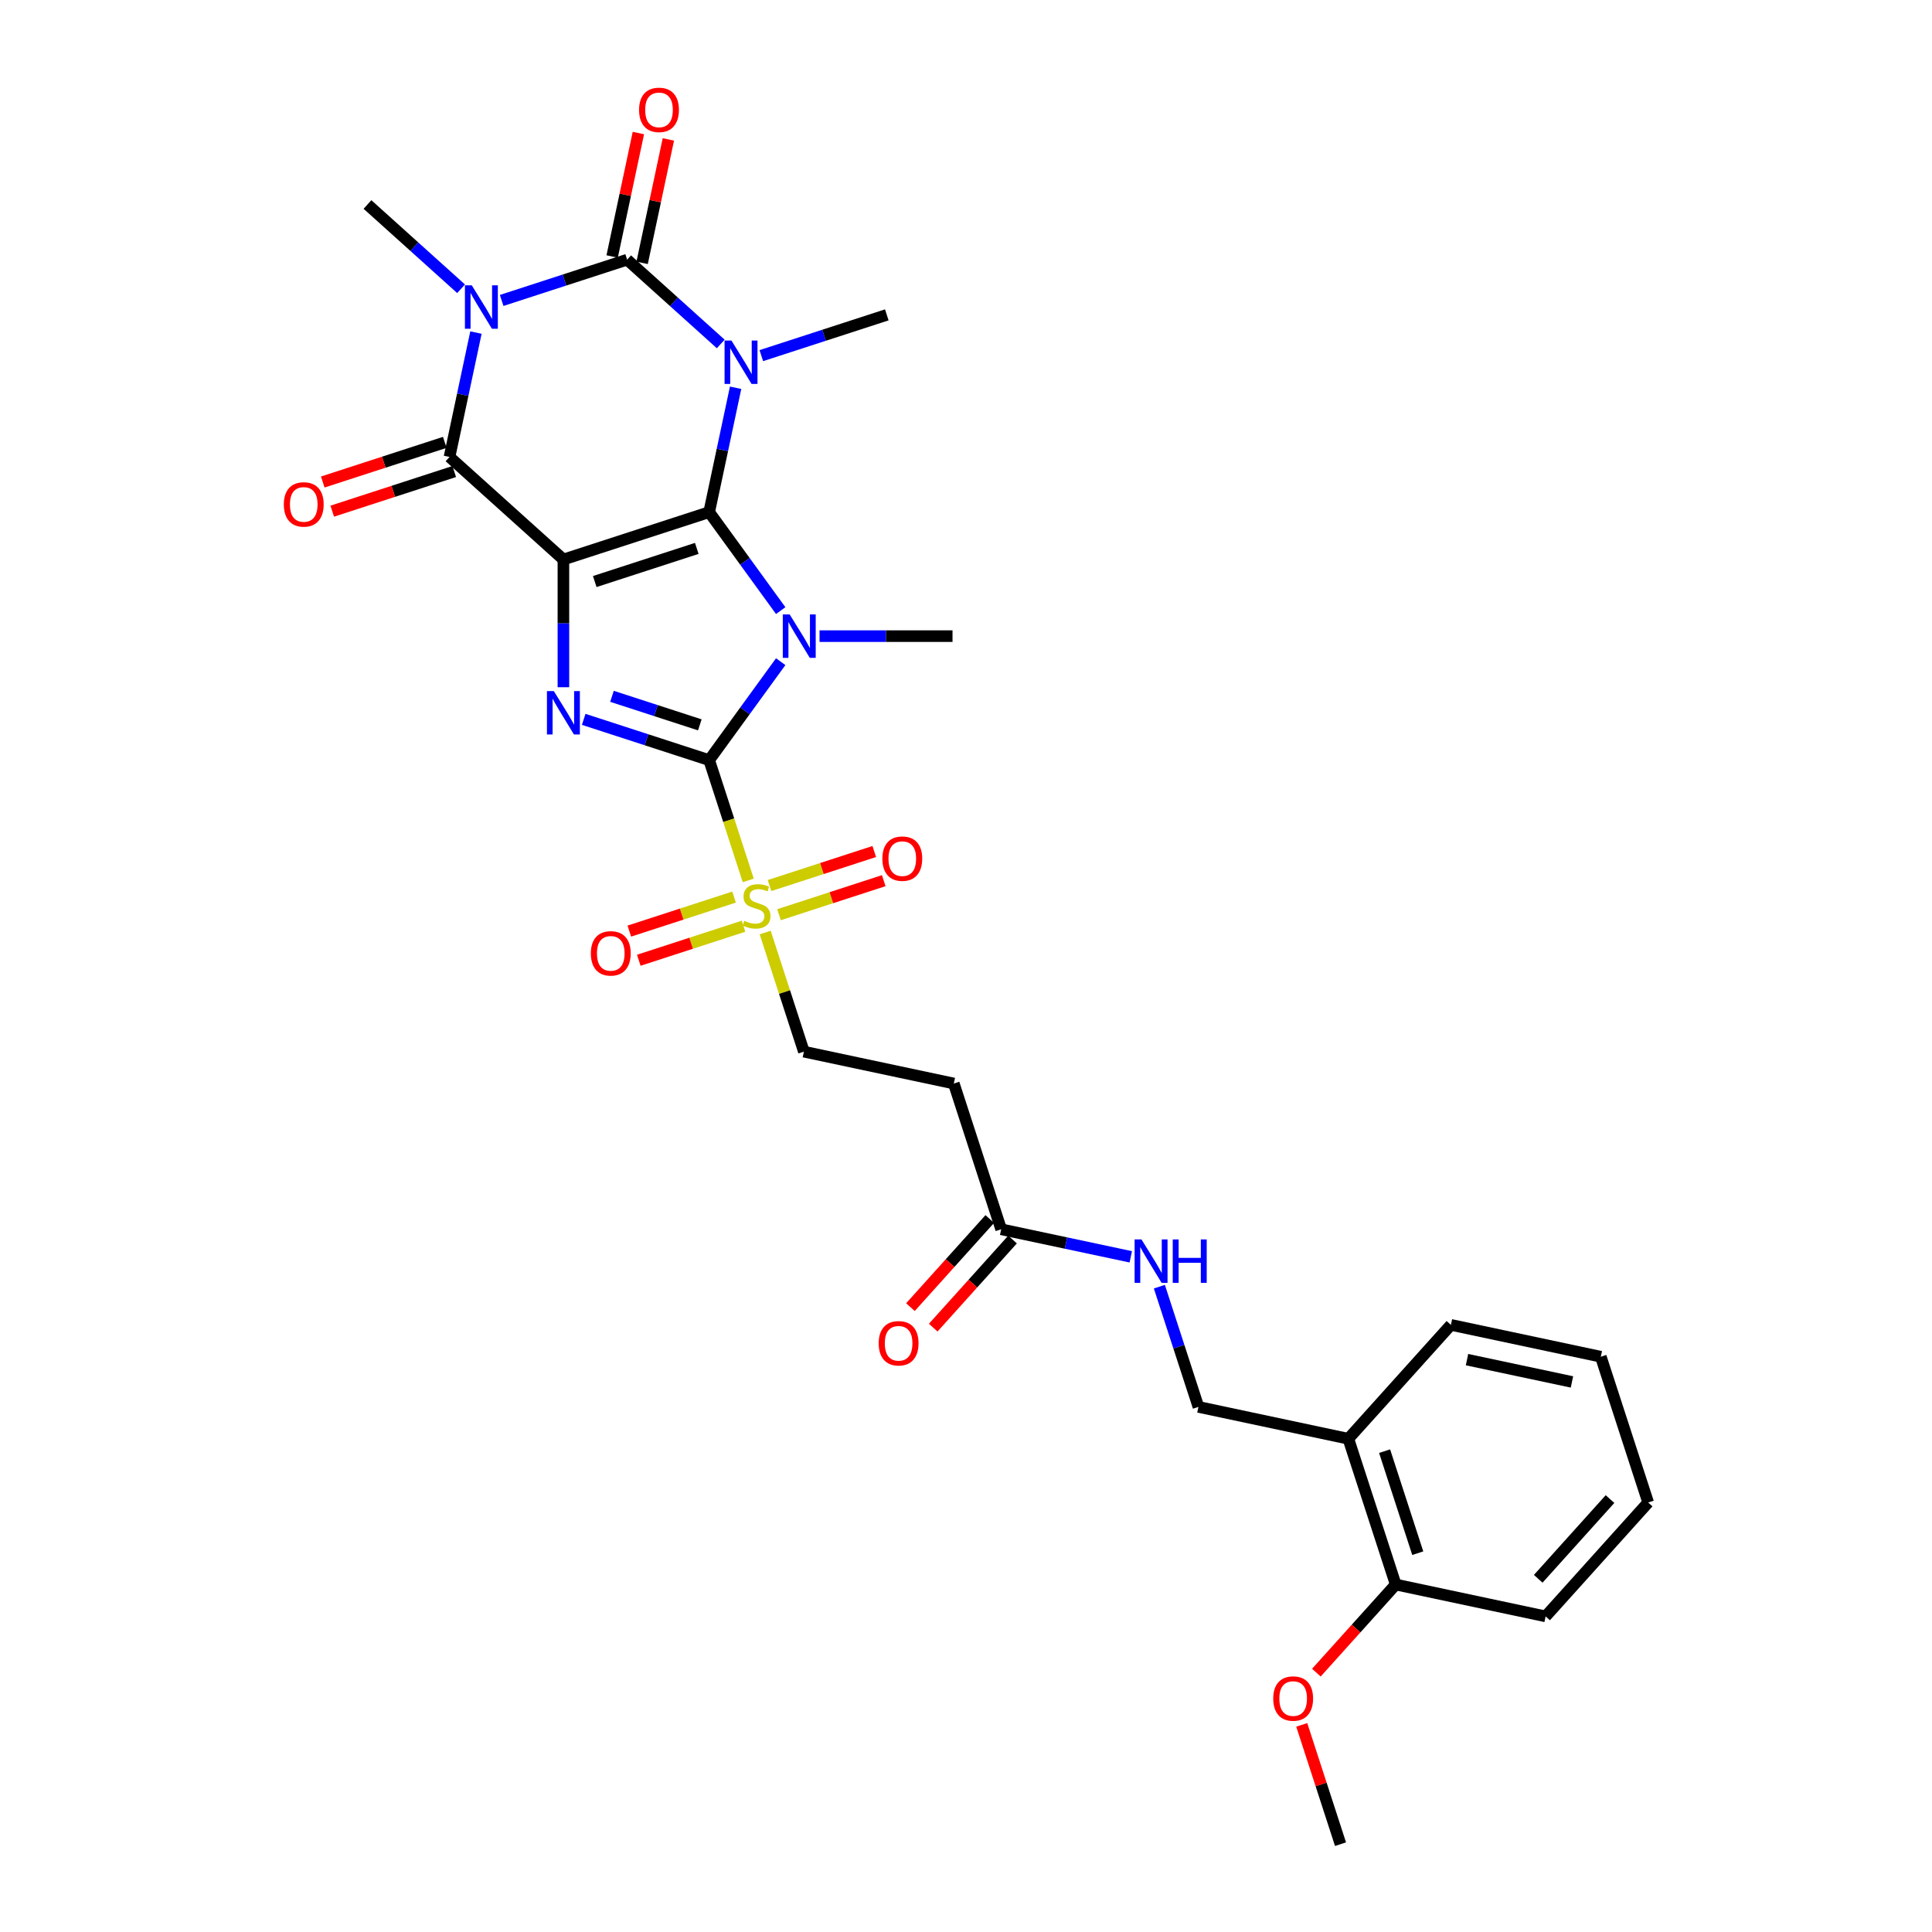 <?xml version='1.0' encoding='iso-8859-1'?>
<svg version='1.1' baseProfile='full'
              xmlns='http://www.w3.org/2000/svg'
                      xmlns:rdkit='http://www.rdkit.org/xml'
                      xmlns:xlink='http://www.w3.org/1999/xlink'
                  xml:space='preserve'
width='1000px' height='1000px' viewBox='0 0 1000 1000'>
<!-- END OF HEADER -->
<rect style='opacity:1.0;fill:#FFFFFF;stroke:none' width='1000' height='1000' x='0' y='0'> </rect>
<path class='bond-0' d='M 367.064,265.084 L 291.618,289.598' style='fill:none;fill-rule:evenodd;stroke:#000000;stroke-width:6px;stroke-linecap:butt;stroke-linejoin:miter;stroke-opacity:1' />
<path class='bond-0' d='M 360.65,283.851 L 307.838,301.01' style='fill:none;fill-rule:evenodd;stroke:#000000;stroke-width:6px;stroke-linecap:butt;stroke-linejoin:miter;stroke-opacity:1' />
<path class='bond-1' d='M 367.064,265.084 L 385.577,290.565' style='fill:none;fill-rule:evenodd;stroke:#000000;stroke-width:6px;stroke-linecap:butt;stroke-linejoin:miter;stroke-opacity:1' />
<path class='bond-1' d='M 385.577,290.565 L 404.09,316.046' style='fill:none;fill-rule:evenodd;stroke:#0000FF;stroke-width:6px;stroke-linecap:butt;stroke-linejoin:miter;stroke-opacity:1' />
<path class='bond-2' d='M 367.064,265.084 L 373.906,232.895' style='fill:none;fill-rule:evenodd;stroke:#000000;stroke-width:6px;stroke-linecap:butt;stroke-linejoin:miter;stroke-opacity:1' />
<path class='bond-2' d='M 373.906,232.895 L 380.748,200.706' style='fill:none;fill-rule:evenodd;stroke:#0000FF;stroke-width:6px;stroke-linecap:butt;stroke-linejoin:miter;stroke-opacity:1' />
<path class='bond-6' d='M 291.618,289.598 L 291.618,322.654' style='fill:none;fill-rule:evenodd;stroke:#000000;stroke-width:6px;stroke-linecap:butt;stroke-linejoin:miter;stroke-opacity:1' />
<path class='bond-6' d='M 291.618,322.654 L 291.618,355.71' style='fill:none;fill-rule:evenodd;stroke:#0000FF;stroke-width:6px;stroke-linecap:butt;stroke-linejoin:miter;stroke-opacity:1' />
<path class='bond-7' d='M 291.618,289.598 L 232.666,236.517' style='fill:none;fill-rule:evenodd;stroke:#000000;stroke-width:6px;stroke-linecap:butt;stroke-linejoin:miter;stroke-opacity:1' />
<path class='bond-3' d='M 404.09,342.478 L 385.577,367.959' style='fill:none;fill-rule:evenodd;stroke:#0000FF;stroke-width:6px;stroke-linecap:butt;stroke-linejoin:miter;stroke-opacity:1' />
<path class='bond-3' d='M 385.577,367.959 L 367.064,393.44' style='fill:none;fill-rule:evenodd;stroke:#000000;stroke-width:6px;stroke-linecap:butt;stroke-linejoin:miter;stroke-opacity:1' />
<path class='bond-20' d='M 424.195,329.262 L 458.607,329.262' style='fill:none;fill-rule:evenodd;stroke:#0000FF;stroke-width:6px;stroke-linecap:butt;stroke-linejoin:miter;stroke-opacity:1' />
<path class='bond-20' d='M 458.607,329.262 L 493.02,329.262' style='fill:none;fill-rule:evenodd;stroke:#000000;stroke-width:6px;stroke-linecap:butt;stroke-linejoin:miter;stroke-opacity:1' />
<path class='bond-4' d='M 373.054,178.033 L 348.83,156.221' style='fill:none;fill-rule:evenodd;stroke:#0000FF;stroke-width:6px;stroke-linecap:butt;stroke-linejoin:miter;stroke-opacity:1' />
<path class='bond-4' d='M 348.83,156.221 L 324.605,134.409' style='fill:none;fill-rule:evenodd;stroke:#000000;stroke-width:6px;stroke-linecap:butt;stroke-linejoin:miter;stroke-opacity:1' />
<path class='bond-19' d='M 394.06,184.077 L 426.532,173.527' style='fill:none;fill-rule:evenodd;stroke:#0000FF;stroke-width:6px;stroke-linecap:butt;stroke-linejoin:miter;stroke-opacity:1' />
<path class='bond-19' d='M 426.532,173.527 L 459.003,162.976' style='fill:none;fill-rule:evenodd;stroke:#000000;stroke-width:6px;stroke-linecap:butt;stroke-linejoin:miter;stroke-opacity:1' />
<path class='bond-8' d='M 367.064,393.44 L 377.179,424.571' style='fill:none;fill-rule:evenodd;stroke:#000000;stroke-width:6px;stroke-linecap:butt;stroke-linejoin:miter;stroke-opacity:1' />
<path class='bond-8' d='M 377.179,424.571 L 387.294,455.701' style='fill:none;fill-rule:evenodd;stroke:#CCCC00;stroke-width:6px;stroke-linecap:butt;stroke-linejoin:miter;stroke-opacity:1' />
<path class='bond-31' d='M 367.064,393.44 L 334.593,382.89' style='fill:none;fill-rule:evenodd;stroke:#000000;stroke-width:6px;stroke-linecap:butt;stroke-linejoin:miter;stroke-opacity:1' />
<path class='bond-31' d='M 334.593,382.89 L 302.121,372.339' style='fill:none;fill-rule:evenodd;stroke:#0000FF;stroke-width:6px;stroke-linecap:butt;stroke-linejoin:miter;stroke-opacity:1' />
<path class='bond-31' d='M 362.225,375.186 L 339.495,367.8' style='fill:none;fill-rule:evenodd;stroke:#000000;stroke-width:6px;stroke-linecap:butt;stroke-linejoin:miter;stroke-opacity:1' />
<path class='bond-31' d='M 339.495,367.8 L 316.766,360.415' style='fill:none;fill-rule:evenodd;stroke:#0000FF;stroke-width:6px;stroke-linecap:butt;stroke-linejoin:miter;stroke-opacity:1' />
<path class='bond-5' d='M 324.605,134.409 L 292.134,144.96' style='fill:none;fill-rule:evenodd;stroke:#000000;stroke-width:6px;stroke-linecap:butt;stroke-linejoin:miter;stroke-opacity:1' />
<path class='bond-5' d='M 292.134,144.96 L 259.662,155.51' style='fill:none;fill-rule:evenodd;stroke:#0000FF;stroke-width:6px;stroke-linecap:butt;stroke-linejoin:miter;stroke-opacity:1' />
<path class='bond-11' d='M 332.364,136.058 L 339.156,104.107' style='fill:none;fill-rule:evenodd;stroke:#000000;stroke-width:6px;stroke-linecap:butt;stroke-linejoin:miter;stroke-opacity:1' />
<path class='bond-11' d='M 339.156,104.107 L 345.947,72.156' style='fill:none;fill-rule:evenodd;stroke:#FF0000;stroke-width:6px;stroke-linecap:butt;stroke-linejoin:miter;stroke-opacity:1' />
<path class='bond-11' d='M 316.845,132.76 L 323.637,100.808' style='fill:none;fill-rule:evenodd;stroke:#000000;stroke-width:6px;stroke-linecap:butt;stroke-linejoin:miter;stroke-opacity:1' />
<path class='bond-11' d='M 323.637,100.808 L 330.428,68.857' style='fill:none;fill-rule:evenodd;stroke:#FF0000;stroke-width:6px;stroke-linecap:butt;stroke-linejoin:miter;stroke-opacity:1' />
<path class='bond-23' d='M 238.656,149.466 L 214.432,127.654' style='fill:none;fill-rule:evenodd;stroke:#0000FF;stroke-width:6px;stroke-linecap:butt;stroke-linejoin:miter;stroke-opacity:1' />
<path class='bond-23' d='M 214.432,127.654 L 190.207,105.842' style='fill:none;fill-rule:evenodd;stroke:#000000;stroke-width:6px;stroke-linecap:butt;stroke-linejoin:miter;stroke-opacity:1' />
<path class='bond-30' d='M 246.35,172.139 L 239.508,204.328' style='fill:none;fill-rule:evenodd;stroke:#0000FF;stroke-width:6px;stroke-linecap:butt;stroke-linejoin:miter;stroke-opacity:1' />
<path class='bond-30' d='M 239.508,204.328 L 232.666,236.517' style='fill:none;fill-rule:evenodd;stroke:#000000;stroke-width:6px;stroke-linecap:butt;stroke-linejoin:miter;stroke-opacity:1' />
<path class='bond-13' d='M 230.215,228.973 L 198.64,239.232' style='fill:none;fill-rule:evenodd;stroke:#000000;stroke-width:6px;stroke-linecap:butt;stroke-linejoin:miter;stroke-opacity:1' />
<path class='bond-13' d='M 198.64,239.232 L 167.065,249.491' style='fill:none;fill-rule:evenodd;stroke:#FF0000;stroke-width:6px;stroke-linecap:butt;stroke-linejoin:miter;stroke-opacity:1' />
<path class='bond-13' d='M 235.117,244.062 L 203.543,254.321' style='fill:none;fill-rule:evenodd;stroke:#000000;stroke-width:6px;stroke-linecap:butt;stroke-linejoin:miter;stroke-opacity:1' />
<path class='bond-13' d='M 203.543,254.321 L 171.968,264.58' style='fill:none;fill-rule:evenodd;stroke:#FF0000;stroke-width:6px;stroke-linecap:butt;stroke-linejoin:miter;stroke-opacity:1' />
<path class='bond-10' d='M 396.057,482.673 L 406.074,513.502' style='fill:none;fill-rule:evenodd;stroke:#CCCC00;stroke-width:6px;stroke-linecap:butt;stroke-linejoin:miter;stroke-opacity:1' />
<path class='bond-10' d='M 406.074,513.502 L 416.091,544.331' style='fill:none;fill-rule:evenodd;stroke:#000000;stroke-width:6px;stroke-linecap:butt;stroke-linejoin:miter;stroke-opacity:1' />
<path class='bond-14' d='M 403.215,473.445 L 430.318,464.639' style='fill:none;fill-rule:evenodd;stroke:#CCCC00;stroke-width:6px;stroke-linecap:butt;stroke-linejoin:miter;stroke-opacity:1' />
<path class='bond-14' d='M 430.318,464.639 L 457.42,455.833' style='fill:none;fill-rule:evenodd;stroke:#FF0000;stroke-width:6px;stroke-linecap:butt;stroke-linejoin:miter;stroke-opacity:1' />
<path class='bond-14' d='M 398.313,458.356 L 425.415,449.55' style='fill:none;fill-rule:evenodd;stroke:#CCCC00;stroke-width:6px;stroke-linecap:butt;stroke-linejoin:miter;stroke-opacity:1' />
<path class='bond-14' d='M 425.415,449.55 L 452.517,440.744' style='fill:none;fill-rule:evenodd;stroke:#FF0000;stroke-width:6px;stroke-linecap:butt;stroke-linejoin:miter;stroke-opacity:1' />
<path class='bond-15' d='M 379.94,464.326 L 352.838,473.132' style='fill:none;fill-rule:evenodd;stroke:#CCCC00;stroke-width:6px;stroke-linecap:butt;stroke-linejoin:miter;stroke-opacity:1' />
<path class='bond-15' d='M 352.838,473.132 L 325.735,481.938' style='fill:none;fill-rule:evenodd;stroke:#FF0000;stroke-width:6px;stroke-linecap:butt;stroke-linejoin:miter;stroke-opacity:1' />
<path class='bond-15' d='M 384.843,479.415 L 357.74,488.221' style='fill:none;fill-rule:evenodd;stroke:#CCCC00;stroke-width:6px;stroke-linecap:butt;stroke-linejoin:miter;stroke-opacity:1' />
<path class='bond-15' d='M 357.74,488.221 L 330.638,497.027' style='fill:none;fill-rule:evenodd;stroke:#FF0000;stroke-width:6px;stroke-linecap:butt;stroke-linejoin:miter;stroke-opacity:1' />
<path class='bond-9' d='M 518.2,636.27 L 493.686,560.824' style='fill:none;fill-rule:evenodd;stroke:#000000;stroke-width:6px;stroke-linecap:butt;stroke-linejoin:miter;stroke-opacity:1' />
<path class='bond-17' d='M 518.2,636.27 L 551.746,643.4' style='fill:none;fill-rule:evenodd;stroke:#000000;stroke-width:6px;stroke-linecap:butt;stroke-linejoin:miter;stroke-opacity:1' />
<path class='bond-17' d='M 551.746,643.4 L 585.291,650.531' style='fill:none;fill-rule:evenodd;stroke:#0000FF;stroke-width:6px;stroke-linecap:butt;stroke-linejoin:miter;stroke-opacity:1' />
<path class='bond-22' d='M 512.305,630.962 L 491.771,653.767' style='fill:none;fill-rule:evenodd;stroke:#000000;stroke-width:6px;stroke-linecap:butt;stroke-linejoin:miter;stroke-opacity:1' />
<path class='bond-22' d='M 491.771,653.767 L 471.238,676.571' style='fill:none;fill-rule:evenodd;stroke:#FF0000;stroke-width:6px;stroke-linecap:butt;stroke-linejoin:miter;stroke-opacity:1' />
<path class='bond-22' d='M 524.095,641.578 L 503.562,664.383' style='fill:none;fill-rule:evenodd;stroke:#000000;stroke-width:6px;stroke-linecap:butt;stroke-linejoin:miter;stroke-opacity:1' />
<path class='bond-22' d='M 503.562,664.383 L 483.028,687.187' style='fill:none;fill-rule:evenodd;stroke:#FF0000;stroke-width:6px;stroke-linecap:butt;stroke-linejoin:miter;stroke-opacity:1' />
<path class='bond-12' d='M 416.091,544.331 L 493.686,560.824' style='fill:none;fill-rule:evenodd;stroke:#000000;stroke-width:6px;stroke-linecap:butt;stroke-linejoin:miter;stroke-opacity:1' />
<path class='bond-16' d='M 697.903,744.702 L 620.308,728.209' style='fill:none;fill-rule:evenodd;stroke:#000000;stroke-width:6px;stroke-linecap:butt;stroke-linejoin:miter;stroke-opacity:1' />
<path class='bond-21' d='M 697.903,744.702 L 722.417,820.148' style='fill:none;fill-rule:evenodd;stroke:#000000;stroke-width:6px;stroke-linecap:butt;stroke-linejoin:miter;stroke-opacity:1' />
<path class='bond-21' d='M 716.669,751.116 L 733.829,803.928' style='fill:none;fill-rule:evenodd;stroke:#000000;stroke-width:6px;stroke-linecap:butt;stroke-linejoin:miter;stroke-opacity:1' />
<path class='bond-25' d='M 697.903,744.702 L 750.984,685.75' style='fill:none;fill-rule:evenodd;stroke:#000000;stroke-width:6px;stroke-linecap:butt;stroke-linejoin:miter;stroke-opacity:1' />
<path class='bond-18' d='M 600.089,665.979 L 610.198,697.094' style='fill:none;fill-rule:evenodd;stroke:#0000FF;stroke-width:6px;stroke-linecap:butt;stroke-linejoin:miter;stroke-opacity:1' />
<path class='bond-18' d='M 610.198,697.094 L 620.308,728.209' style='fill:none;fill-rule:evenodd;stroke:#000000;stroke-width:6px;stroke-linecap:butt;stroke-linejoin:miter;stroke-opacity:1' />
<path class='bond-24' d='M 722.417,820.148 L 701.883,842.952' style='fill:none;fill-rule:evenodd;stroke:#000000;stroke-width:6px;stroke-linecap:butt;stroke-linejoin:miter;stroke-opacity:1' />
<path class='bond-24' d='M 701.883,842.952 L 681.35,865.757' style='fill:none;fill-rule:evenodd;stroke:#FF0000;stroke-width:6px;stroke-linecap:butt;stroke-linejoin:miter;stroke-opacity:1' />
<path class='bond-26' d='M 722.417,820.148 L 800.011,836.641' style='fill:none;fill-rule:evenodd;stroke:#000000;stroke-width:6px;stroke-linecap:butt;stroke-linejoin:miter;stroke-opacity:1' />
<path class='bond-27' d='M 673.785,892.792 L 683.817,923.669' style='fill:none;fill-rule:evenodd;stroke:#FF0000;stroke-width:6px;stroke-linecap:butt;stroke-linejoin:miter;stroke-opacity:1' />
<path class='bond-27' d='M 683.817,923.669 L 693.849,954.545' style='fill:none;fill-rule:evenodd;stroke:#000000;stroke-width:6px;stroke-linecap:butt;stroke-linejoin:miter;stroke-opacity:1' />
<path class='bond-28' d='M 750.984,685.75 L 828.578,702.243' style='fill:none;fill-rule:evenodd;stroke:#000000;stroke-width:6px;stroke-linecap:butt;stroke-linejoin:miter;stroke-opacity:1' />
<path class='bond-28' d='M 759.324,703.743 L 813.641,715.288' style='fill:none;fill-rule:evenodd;stroke:#000000;stroke-width:6px;stroke-linecap:butt;stroke-linejoin:miter;stroke-opacity:1' />
<path class='bond-32' d='M 800.011,836.641 L 853.092,777.689' style='fill:none;fill-rule:evenodd;stroke:#000000;stroke-width:6px;stroke-linecap:butt;stroke-linejoin:miter;stroke-opacity:1' />
<path class='bond-32' d='M 796.183,817.182 L 833.34,775.915' style='fill:none;fill-rule:evenodd;stroke:#000000;stroke-width:6px;stroke-linecap:butt;stroke-linejoin:miter;stroke-opacity:1' />
<path class='bond-29' d='M 828.578,702.243 L 853.092,777.689' style='fill:none;fill-rule:evenodd;stroke:#000000;stroke-width:6px;stroke-linecap:butt;stroke-linejoin:miter;stroke-opacity:1' />
<path  class='atom-2' d='M 408.726 318.029
L 416.088 329.929
Q 416.817 331.103, 417.991 333.229
Q 419.166 335.355, 419.229 335.482
L 419.229 318.029
L 422.212 318.029
L 422.212 340.495
L 419.134 340.495
L 411.233 327.485
Q 410.312 325.962, 409.329 324.217
Q 408.377 322.472, 408.091 321.932
L 408.091 340.495
L 405.172 340.495
L 405.172 318.029
L 408.726 318.029
' fill='#0000FF'/>
<path  class='atom-3' d='M 378.591 176.257
L 385.953 188.156
Q 386.683 189.33, 387.857 191.456
Q 389.031 193.582, 389.094 193.709
L 389.094 176.257
L 392.077 176.257
L 392.077 198.723
L 388.999 198.723
L 381.098 185.713
Q 380.178 184.19, 379.194 182.445
Q 378.242 180.699, 377.957 180.16
L 377.957 198.723
L 375.037 198.723
L 375.037 176.257
L 378.591 176.257
' fill='#0000FF'/>
<path  class='atom-6' d='M 244.193 147.69
L 251.555 159.589
Q 252.285 160.763, 253.459 162.889
Q 254.633 165.015, 254.696 165.142
L 254.696 147.69
L 257.679 147.69
L 257.679 170.156
L 254.601 170.156
L 246.7 157.146
Q 245.78 155.623, 244.796 153.877
Q 243.844 152.132, 243.559 151.593
L 243.559 170.156
L 240.64 170.156
L 240.64 147.69
L 244.193 147.69
' fill='#0000FF'/>
<path  class='atom-7' d='M 286.652 357.694
L 294.014 369.593
Q 294.744 370.767, 295.918 372.893
Q 297.092 375.019, 297.156 375.146
L 297.156 357.694
L 300.138 357.694
L 300.138 380.159
L 297.06 380.159
L 289.159 367.149
Q 288.239 365.626, 287.255 363.881
Q 286.303 362.136, 286.018 361.596
L 286.018 380.159
L 283.099 380.159
L 283.099 357.694
L 286.652 357.694
' fill='#0000FF'/>
<path  class='atom-9' d='M 385.231 476.596
Q 385.485 476.692, 386.532 477.136
Q 387.58 477.58, 388.722 477.866
Q 389.896 478.119, 391.038 478.119
Q 393.164 478.119, 394.402 477.104
Q 395.639 476.057, 395.639 474.248
Q 395.639 473.011, 395.005 472.249
Q 394.402 471.488, 393.45 471.075
Q 392.498 470.663, 390.911 470.187
Q 388.912 469.584, 387.706 469.013
Q 386.532 468.441, 385.676 467.236
Q 384.851 466.03, 384.851 463.999
Q 384.851 461.175, 386.755 459.43
Q 388.69 457.685, 392.498 457.685
Q 395.1 457.685, 398.051 458.922
L 397.321 461.365
Q 394.624 460.255, 392.593 460.255
Q 390.404 460.255, 389.198 461.175
Q 387.992 462.063, 388.024 463.618
Q 388.024 464.824, 388.627 465.554
Q 389.261 466.284, 390.15 466.696
Q 391.07 467.109, 392.593 467.585
Q 394.624 468.219, 395.83 468.854
Q 397.035 469.489, 397.892 470.79
Q 398.781 472.059, 398.781 474.248
Q 398.781 477.358, 396.686 479.04
Q 394.624 480.69, 391.165 480.69
Q 389.166 480.69, 387.643 480.245
Q 386.152 479.833, 384.375 479.103
L 385.231 476.596
' fill='#CCCC00'/>
<path  class='atom-12' d='M 330.785 56.878
Q 330.785 51.483, 333.451 48.469
Q 336.116 45.455, 341.098 45.455
Q 346.08 45.455, 348.745 48.469
Q 351.411 51.483, 351.411 56.878
Q 351.411 62.336, 348.714 65.445
Q 346.016 68.523, 341.098 68.523
Q 336.148 68.523, 333.451 65.445
Q 330.785 62.367, 330.785 56.878
M 341.098 65.985
Q 344.525 65.985, 346.366 63.7
Q 348.238 61.384, 348.238 56.878
Q 348.238 52.467, 346.366 50.246
Q 344.525 47.993, 341.098 47.993
Q 337.671 47.993, 335.799 50.214
Q 333.959 52.435, 333.959 56.878
Q 333.959 61.415, 335.799 63.7
Q 337.671 65.985, 341.098 65.985
' fill='#FF0000'/>
<path  class='atom-14' d='M 146.908 261.095
Q 146.908 255.7, 149.573 252.686
Q 152.239 249.671, 157.221 249.671
Q 162.202 249.671, 164.868 252.686
Q 167.533 255.7, 167.533 261.095
Q 167.533 266.552, 164.836 269.662
Q 162.139 272.74, 157.221 272.74
Q 152.27 272.74, 149.573 269.662
Q 146.908 266.584, 146.908 261.095
M 157.221 270.201
Q 160.648 270.201, 162.488 267.917
Q 164.36 265.6, 164.36 261.095
Q 164.36 256.684, 162.488 254.463
Q 160.648 252.21, 157.221 252.21
Q 153.794 252.21, 151.921 254.431
Q 150.081 256.652, 150.081 261.095
Q 150.081 265.632, 151.921 267.917
Q 153.794 270.201, 157.221 270.201
' fill='#FF0000'/>
<path  class='atom-15' d='M 456.711 444.435
Q 456.711 439.041, 459.376 436.027
Q 462.041 433.012, 467.023 433.012
Q 472.005 433.012, 474.67 436.027
Q 477.336 439.041, 477.336 444.435
Q 477.336 449.893, 474.639 453.003
Q 471.942 456.081, 467.023 456.081
Q 462.073 456.081, 459.376 453.003
Q 456.711 449.925, 456.711 444.435
M 467.023 453.542
Q 470.45 453.542, 472.291 451.258
Q 474.163 448.941, 474.163 444.435
Q 474.163 440.025, 472.291 437.804
Q 470.45 435.551, 467.023 435.551
Q 463.596 435.551, 461.724 437.772
Q 459.884 439.993, 459.884 444.435
Q 459.884 448.973, 461.724 451.258
Q 463.596 453.542, 467.023 453.542
' fill='#FF0000'/>
<path  class='atom-16' d='M 305.819 493.463
Q 305.819 488.069, 308.485 485.054
Q 311.15 482.04, 316.132 482.04
Q 321.114 482.04, 323.779 485.054
Q 326.445 488.069, 326.445 493.463
Q 326.445 498.921, 323.748 502.03
Q 321.05 505.108, 316.132 505.108
Q 311.182 505.108, 308.485 502.03
Q 305.819 498.952, 305.819 493.463
M 316.132 502.57
Q 319.559 502.57, 321.4 500.285
Q 323.272 497.969, 323.272 493.463
Q 323.272 489.052, 321.4 486.831
Q 319.559 484.578, 316.132 484.578
Q 312.705 484.578, 310.833 486.799
Q 308.993 489.021, 308.993 493.463
Q 308.993 498, 310.833 500.285
Q 312.705 502.57, 316.132 502.57
' fill='#FF0000'/>
<path  class='atom-18' d='M 590.829 641.53
L 598.19 653.43
Q 598.92 654.604, 600.094 656.73
Q 601.268 658.856, 601.332 658.983
L 601.332 641.53
L 604.314 641.53
L 604.314 663.996
L 601.236 663.996
L 593.335 650.986
Q 592.415 649.463, 591.431 647.718
Q 590.479 645.973, 590.194 645.433
L 590.194 663.996
L 587.275 663.996
L 587.275 641.53
L 590.829 641.53
' fill='#0000FF'/>
<path  class='atom-18' d='M 607.011 641.53
L 610.058 641.53
L 610.058 651.082
L 621.544 651.082
L 621.544 641.53
L 624.591 641.53
L 624.591 663.996
L 621.544 663.996
L 621.544 653.62
L 610.058 653.62
L 610.058 663.996
L 607.011 663.996
L 607.011 641.53
' fill='#0000FF'/>
<path  class='atom-23' d='M 454.806 695.286
Q 454.806 689.891, 457.472 686.877
Q 460.137 683.863, 465.119 683.863
Q 470.101 683.863, 472.766 686.877
Q 475.432 689.891, 475.432 695.286
Q 475.432 700.744, 472.734 703.853
Q 470.037 706.931, 465.119 706.931
Q 460.169 706.931, 457.472 703.853
Q 454.806 700.775, 454.806 695.286
M 465.119 704.393
Q 468.546 704.393, 470.386 702.108
Q 472.258 699.792, 472.258 695.286
Q 472.258 690.875, 470.386 688.654
Q 468.546 686.401, 465.119 686.401
Q 461.692 686.401, 459.82 688.622
Q 457.979 690.843, 457.979 695.286
Q 457.979 699.823, 459.82 702.108
Q 461.692 704.393, 465.119 704.393
' fill='#FF0000'/>
<path  class='atom-25' d='M 659.023 879.163
Q 659.023 873.769, 661.688 870.755
Q 664.354 867.74, 669.336 867.74
Q 674.317 867.74, 676.983 870.755
Q 679.648 873.769, 679.648 879.163
Q 679.648 884.621, 676.951 887.731
Q 674.254 890.809, 669.336 890.809
Q 664.386 890.809, 661.688 887.731
Q 659.023 884.653, 659.023 879.163
M 669.336 888.27
Q 672.763 888.27, 674.603 885.986
Q 676.475 883.669, 676.475 879.163
Q 676.475 874.753, 674.603 872.532
Q 672.763 870.279, 669.336 870.279
Q 665.909 870.279, 664.037 872.5
Q 662.196 874.721, 662.196 879.163
Q 662.196 883.701, 664.037 885.986
Q 665.909 888.27, 669.336 888.27
' fill='#FF0000'/>
</svg>
